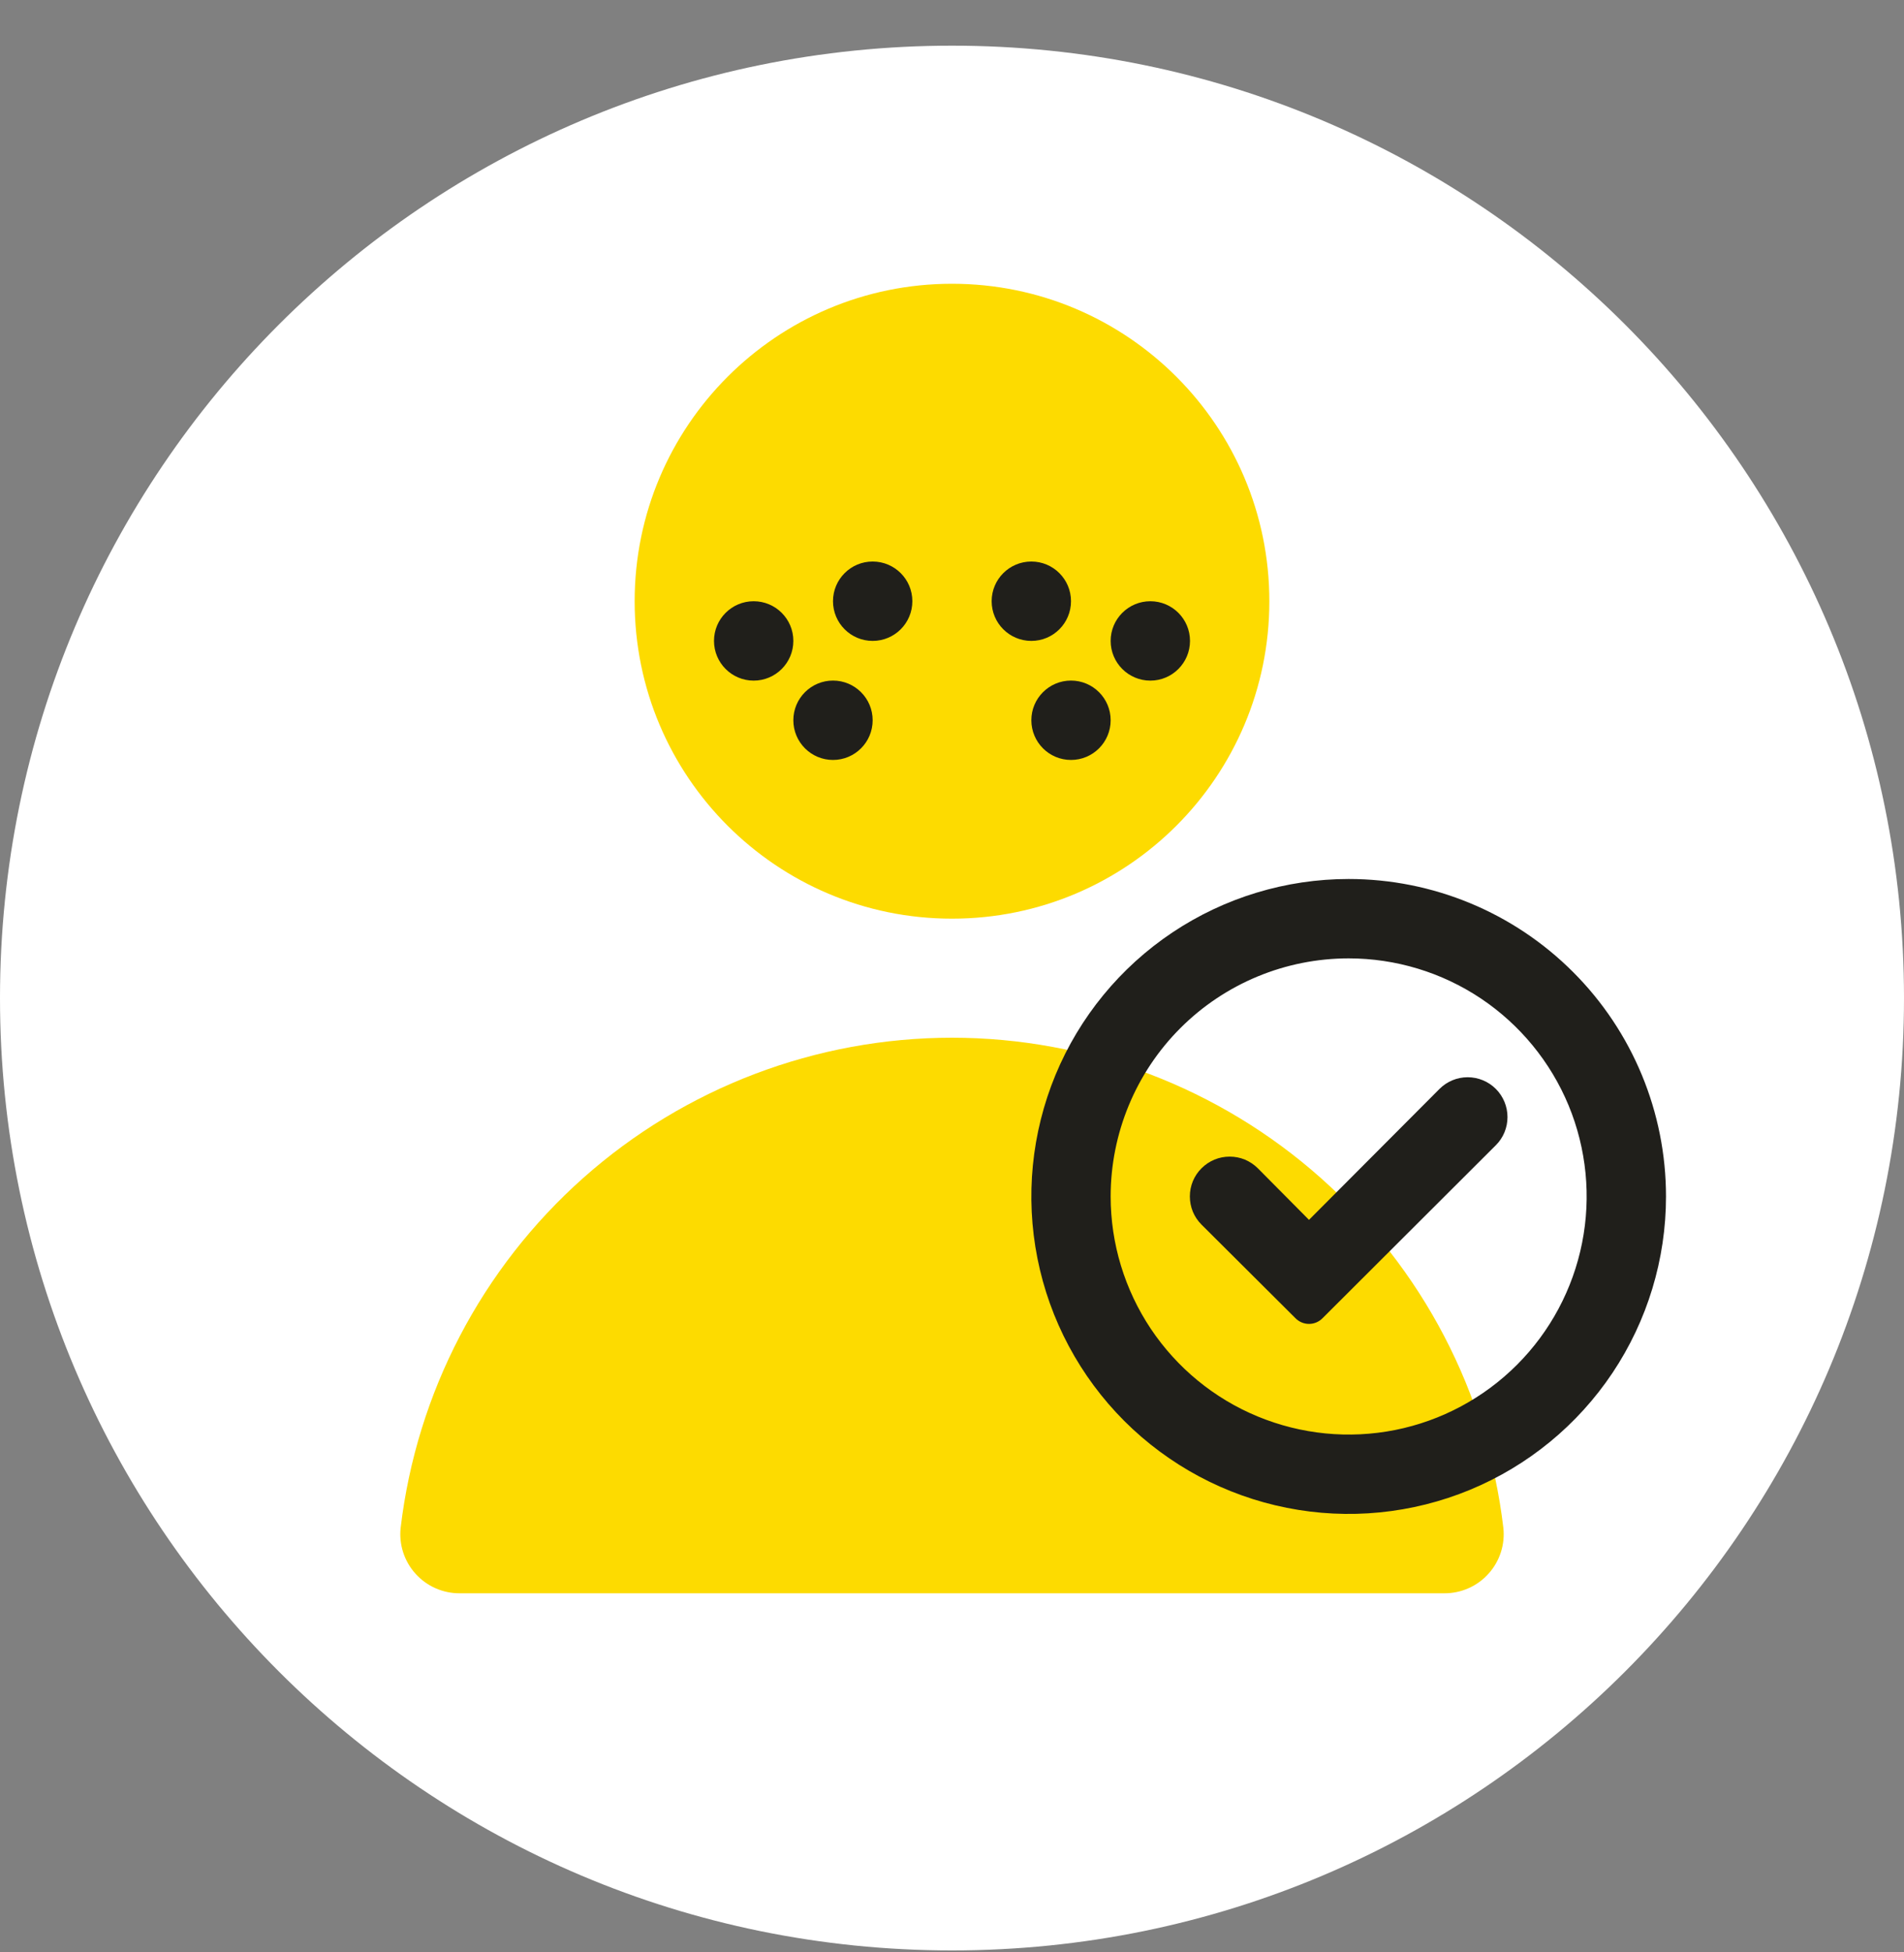 <svg width="40" height="41" viewBox="0 0 40 41" fill="none" xmlns="http://www.w3.org/2000/svg">
<rect x="0" y="0" width="40" height="41" fill="#808080" stroke="none"/>
<g clip-path="url(#clip0_2293_3711)">
<path d="M20 40.959C31.046 40.959 40 32.005 40 20.959C40 9.913 31.046 0.959 20 0.959C8.954 0.959 0 9.913 0 20.959C0 32.005 8.954 40.959 20 40.959Z" fill="white"/>
<path d="M20 19.292C23.682 19.292 26.667 16.308 26.667 12.626C26.667 8.944 23.682 5.959 20 5.959C16.318 5.959 13.333 8.944 13.333 12.626C13.333 16.308 16.318 19.292 20 19.292Z" fill="#FDDB00"/>
<path d="M20 21.792C17.144 21.793 14.388 22.84 12.253 24.737C10.118 26.634 8.753 29.248 8.417 32.084C8.398 32.258 8.416 32.434 8.47 32.6C8.524 32.766 8.612 32.919 8.73 33.049C8.847 33.179 8.99 33.283 9.15 33.353C9.31 33.424 9.483 33.46 9.658 33.459H30.342C30.517 33.46 30.69 33.424 30.85 33.353C31.01 33.283 31.153 33.179 31.27 33.049C31.388 32.919 31.476 32.766 31.53 32.6C31.584 32.434 31.602 32.258 31.583 32.084C31.247 29.248 29.882 26.634 27.747 24.737C25.612 22.84 22.856 21.793 20 21.792Z" fill="#FDDB00"/>
<path d="M15.833 14.293C16.294 14.293 16.667 13.919 16.667 13.459C16.667 12.999 16.294 12.626 15.833 12.626C15.373 12.626 15 12.999 15 13.459C15 13.919 15.373 14.293 15.833 14.293Z" fill="#201F1B"/>
<path d="M17.5 15.959C17.96 15.959 18.333 15.586 18.333 15.125C18.333 14.665 17.96 14.292 17.5 14.292C17.04 14.292 16.667 14.665 16.667 15.125C16.667 15.586 17.04 15.959 17.5 15.959Z" fill="#201F1B"/>
<path d="M18.333 13.459C18.794 13.459 19.167 13.086 19.167 12.625C19.167 12.165 18.794 11.792 18.333 11.792C17.873 11.792 17.5 12.165 17.5 12.625C17.5 13.086 17.873 13.459 18.333 13.459Z" fill="#201F1B"/>
<path d="M21.667 13.459C22.127 13.459 22.5 13.086 22.5 12.625C22.5 12.165 22.127 11.792 21.667 11.792C21.206 11.792 20.833 12.165 20.833 12.625C20.833 13.086 21.206 13.459 21.667 13.459Z" fill="#201F1B"/>
<path d="M22.5 15.959C22.96 15.959 23.333 15.586 23.333 15.125C23.333 14.665 22.96 14.292 22.5 14.292C22.04 14.292 21.667 14.665 21.667 15.125C21.667 15.586 22.04 15.959 22.5 15.959Z" fill="#201F1B"/>
<path d="M24.167 14.293C24.627 14.293 25 13.919 25 13.459C25 12.999 24.627 12.626 24.167 12.626C23.706 12.626 23.333 12.999 23.333 13.459C23.333 13.919 23.706 14.293 24.167 14.293Z" fill="#201F1B"/>
<path d="M28.333 20.126C29.322 20.126 30.289 20.419 31.111 20.968C31.933 21.518 32.574 22.299 32.953 23.212C33.331 24.126 33.43 25.131 33.237 26.101C33.044 27.071 32.568 27.962 31.869 28.661C31.17 29.36 30.279 29.837 29.309 30.03C28.339 30.223 27.334 30.123 26.42 29.745C25.506 29.367 24.726 28.726 24.176 27.904C23.627 27.081 23.333 26.115 23.333 25.126C23.333 23.8 23.86 22.528 24.798 21.59C25.736 20.652 27.007 20.126 28.333 20.126ZM28.333 18.459C27.015 18.459 25.726 18.85 24.63 19.582C23.533 20.315 22.679 21.356 22.174 22.574C21.67 23.793 21.538 25.133 21.795 26.426C22.052 27.72 22.687 28.907 23.619 29.84C24.552 30.772 25.74 31.407 27.033 31.664C28.326 31.922 29.666 31.789 30.885 31.285C32.103 30.78 33.144 29.926 33.877 28.829C34.609 27.733 35 26.444 35 25.126C35 23.358 34.298 21.662 33.047 20.412C31.797 19.161 30.102 18.459 28.333 18.459Z" fill="#201F1B"/>
<path d="M27.792 27.675C27.754 27.715 27.709 27.747 27.659 27.769C27.609 27.791 27.555 27.802 27.5 27.802C27.445 27.802 27.391 27.791 27.341 27.769C27.291 27.747 27.246 27.715 27.208 27.675L25.242 25.717C25.164 25.639 25.102 25.547 25.06 25.446C25.018 25.344 24.997 25.235 24.997 25.125C24.997 25.016 25.018 24.907 25.06 24.805C25.102 24.704 25.164 24.611 25.242 24.534C25.319 24.456 25.412 24.395 25.513 24.352C25.615 24.31 25.723 24.289 25.833 24.289C25.943 24.289 26.052 24.31 26.154 24.352C26.255 24.395 26.347 24.456 26.425 24.534L27.5 25.617L30.242 22.867C30.399 22.71 30.611 22.622 30.833 22.622C31.055 22.622 31.268 22.71 31.425 22.867C31.582 23.024 31.67 23.237 31.67 23.459C31.67 23.681 31.582 23.894 31.425 24.05L27.792 27.675Z" fill="#201F1B"/>
</g>
<defs>
<clipPath id="clip0_2293_3711">
<rect width="40" height="40" fill="white" transform="translate(0 0.959)"/>
</clipPath>
</defs>
</svg>
